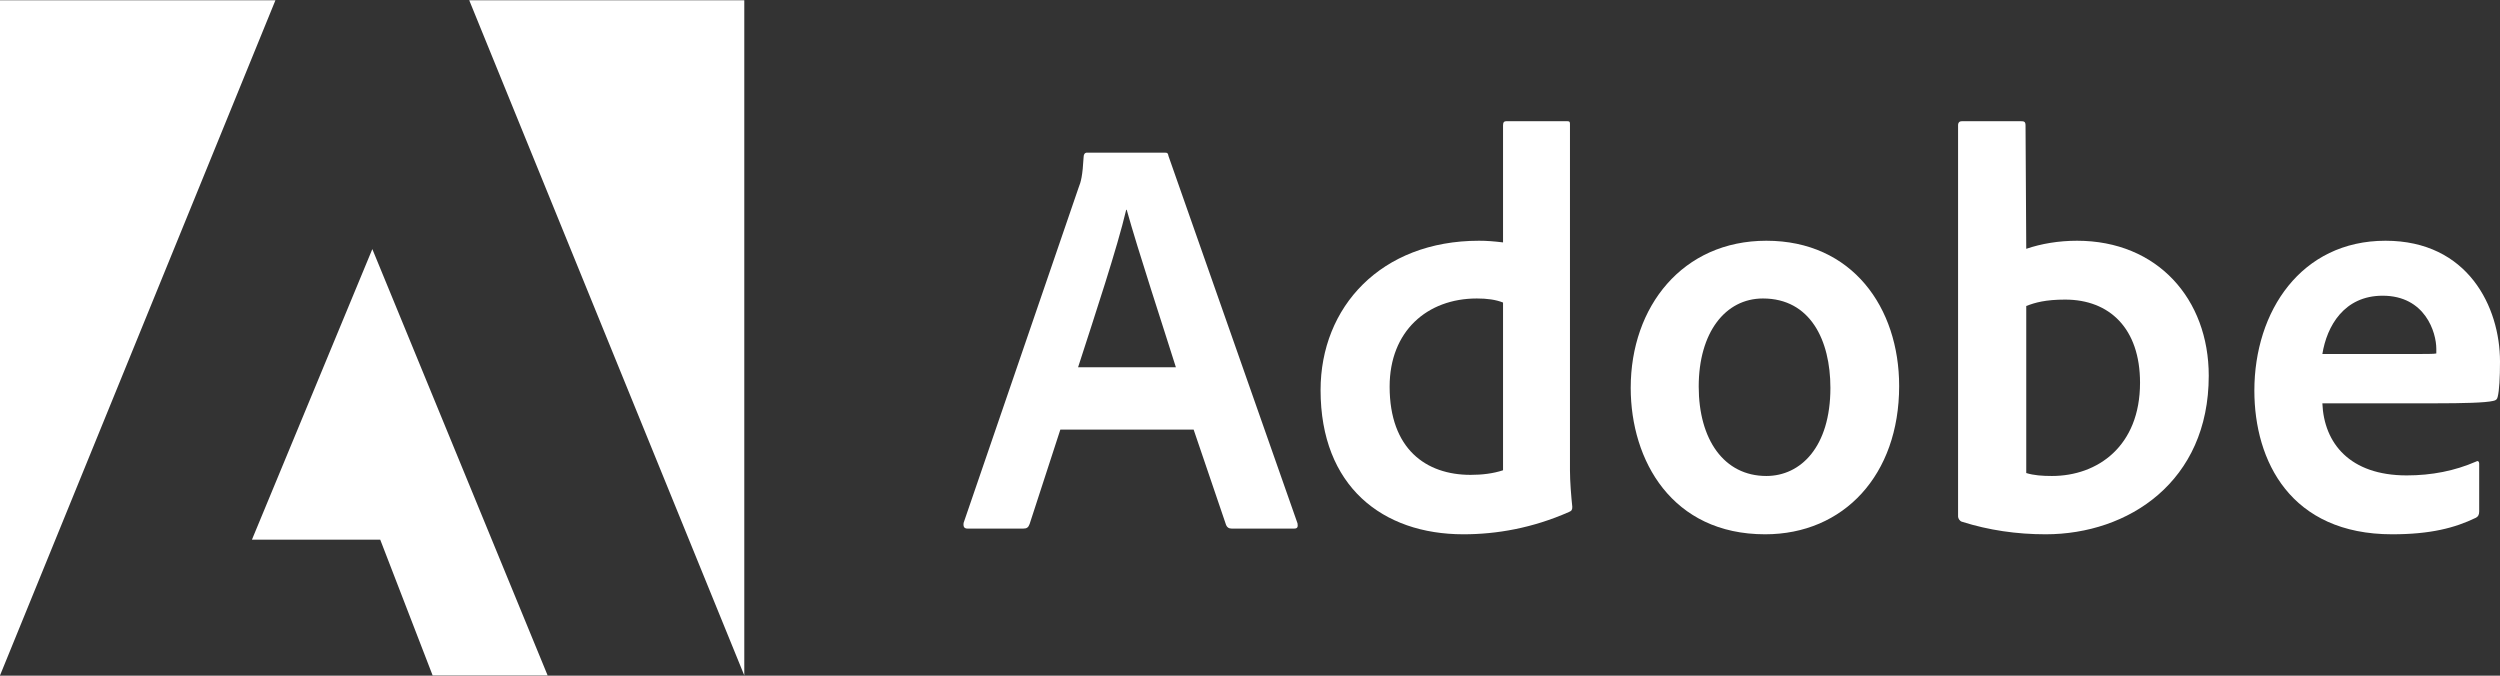 <svg xmlns="http://www.w3.org/2000/svg" width="74" height="20" viewBox="0 0 74 20" fill="none"><rect x="0" y="0" width="74" height="20" fill="#333333" stroke="none"/><g clip-path="url(#clip0_1_3065)"><path d="M8.153 0.007H0V19.993L8.153 0.007Z" fill="white"></path><path d="M13.889 0.007H22.031V19.993L13.889 0.007Z" fill="white"></path><path d="M11.021 7.373L16.21 19.993H12.806L11.255 15.975H7.457L11.021 7.373Z" fill="white"></path><path d="M35.332 12.717L36.293 15.542C36.325 15.613 36.373 15.646 36.458 15.646H38.306C38.407 15.646 38.423 15.597 38.407 15.493L34.588 4.621C34.572 4.534 34.556 4.518 34.471 4.518H32.177C32.113 4.518 32.076 4.567 32.076 4.638C32.044 5.209 31.996 5.383 31.927 5.552L28.523 15.477C28.507 15.597 28.544 15.646 28.64 15.646H30.291C30.392 15.646 30.44 15.613 30.477 15.51L31.386 12.717H35.332ZM31.911 10.871C32.411 9.325 33.069 7.343 33.335 6.211H33.351C33.68 7.398 34.455 9.75 34.806 10.871H31.911Z" fill="white"></path><path d="M43.316 15.815C44.309 15.815 45.367 15.629 46.439 15.156C46.524 15.123 46.54 15.085 46.54 15.003C46.508 14.698 46.471 14.258 46.471 13.92V3.685C46.471 3.62 46.471 3.587 46.392 3.587H44.591C44.522 3.587 44.49 3.62 44.49 3.707V7.175C44.209 7.142 44.012 7.126 43.778 7.126C40.873 7.126 39.089 9.091 39.089 11.546C39.089 14.394 40.921 15.815 43.316 15.815ZM44.49 13.92C44.193 14.018 43.863 14.056 43.529 14.056C42.212 14.056 41.133 13.294 41.133 11.443C41.133 9.804 42.243 8.835 43.715 8.835C44.012 8.835 44.272 8.868 44.49 8.955V13.92Z" fill="white"></path><path d="M52.284 7.126C49.804 7.126 48.269 9.075 48.269 11.481C48.269 13.631 49.491 15.815 52.247 15.815C54.579 15.815 56.215 14.056 56.215 11.427C56.215 9.107 54.828 7.126 52.284 7.126ZM52.183 8.835C53.586 8.835 54.18 10.071 54.18 11.481C54.18 13.223 53.304 14.089 52.284 14.089C51.026 14.089 50.282 13.005 50.282 11.443C50.282 9.837 51.073 8.835 52.183 8.835Z" fill="white"></path><path d="M58.076 3.587C58.007 3.587 57.959 3.62 57.959 3.707V15.292C57.959 15.341 58.007 15.428 58.076 15.444C58.867 15.695 59.696 15.815 60.551 15.815C63 15.815 65.379 14.258 65.379 11.122C65.379 8.851 63.86 7.126 61.481 7.126C60.934 7.126 60.424 7.213 59.977 7.365L59.956 3.723C59.956 3.603 59.924 3.587 59.808 3.587H58.076ZM63.345 11.329C63.345 13.207 62.091 14.089 60.737 14.089C60.456 14.089 60.206 14.072 59.977 14.002V9.058C60.238 8.955 60.551 8.868 61.13 8.868C62.437 8.868 63.345 9.717 63.345 11.329Z" fill="white"></path><path d="M72.099 11.938C72.906 11.938 73.57 11.922 73.798 11.867C73.883 11.851 73.915 11.819 73.931 11.748C73.979 11.563 74 11.176 74 10.702C74 9.091 73.055 7.126 70.611 7.126C68.115 7.126 66.729 9.211 66.729 11.563C66.729 13.648 67.802 15.815 70.808 15.815C71.934 15.815 72.662 15.629 73.288 15.325C73.352 15.292 73.384 15.237 73.384 15.139V13.729C73.384 13.648 73.336 13.631 73.288 13.664C72.662 13.936 71.982 14.072 71.238 14.072C69.555 14.072 68.79 13.12 68.742 11.938H72.099ZM68.742 10.479C68.875 9.652 69.385 8.753 70.526 8.753C71.785 8.753 72.115 9.837 72.115 10.327C72.115 10.343 72.115 10.414 72.115 10.463C72.046 10.479 71.833 10.479 71.206 10.479H68.742Z" fill="white"></path></g><defs><clipPath id="clip0_1_3065"><rect width="74" height="20" fill="white"></rect></clipPath></defs></svg>